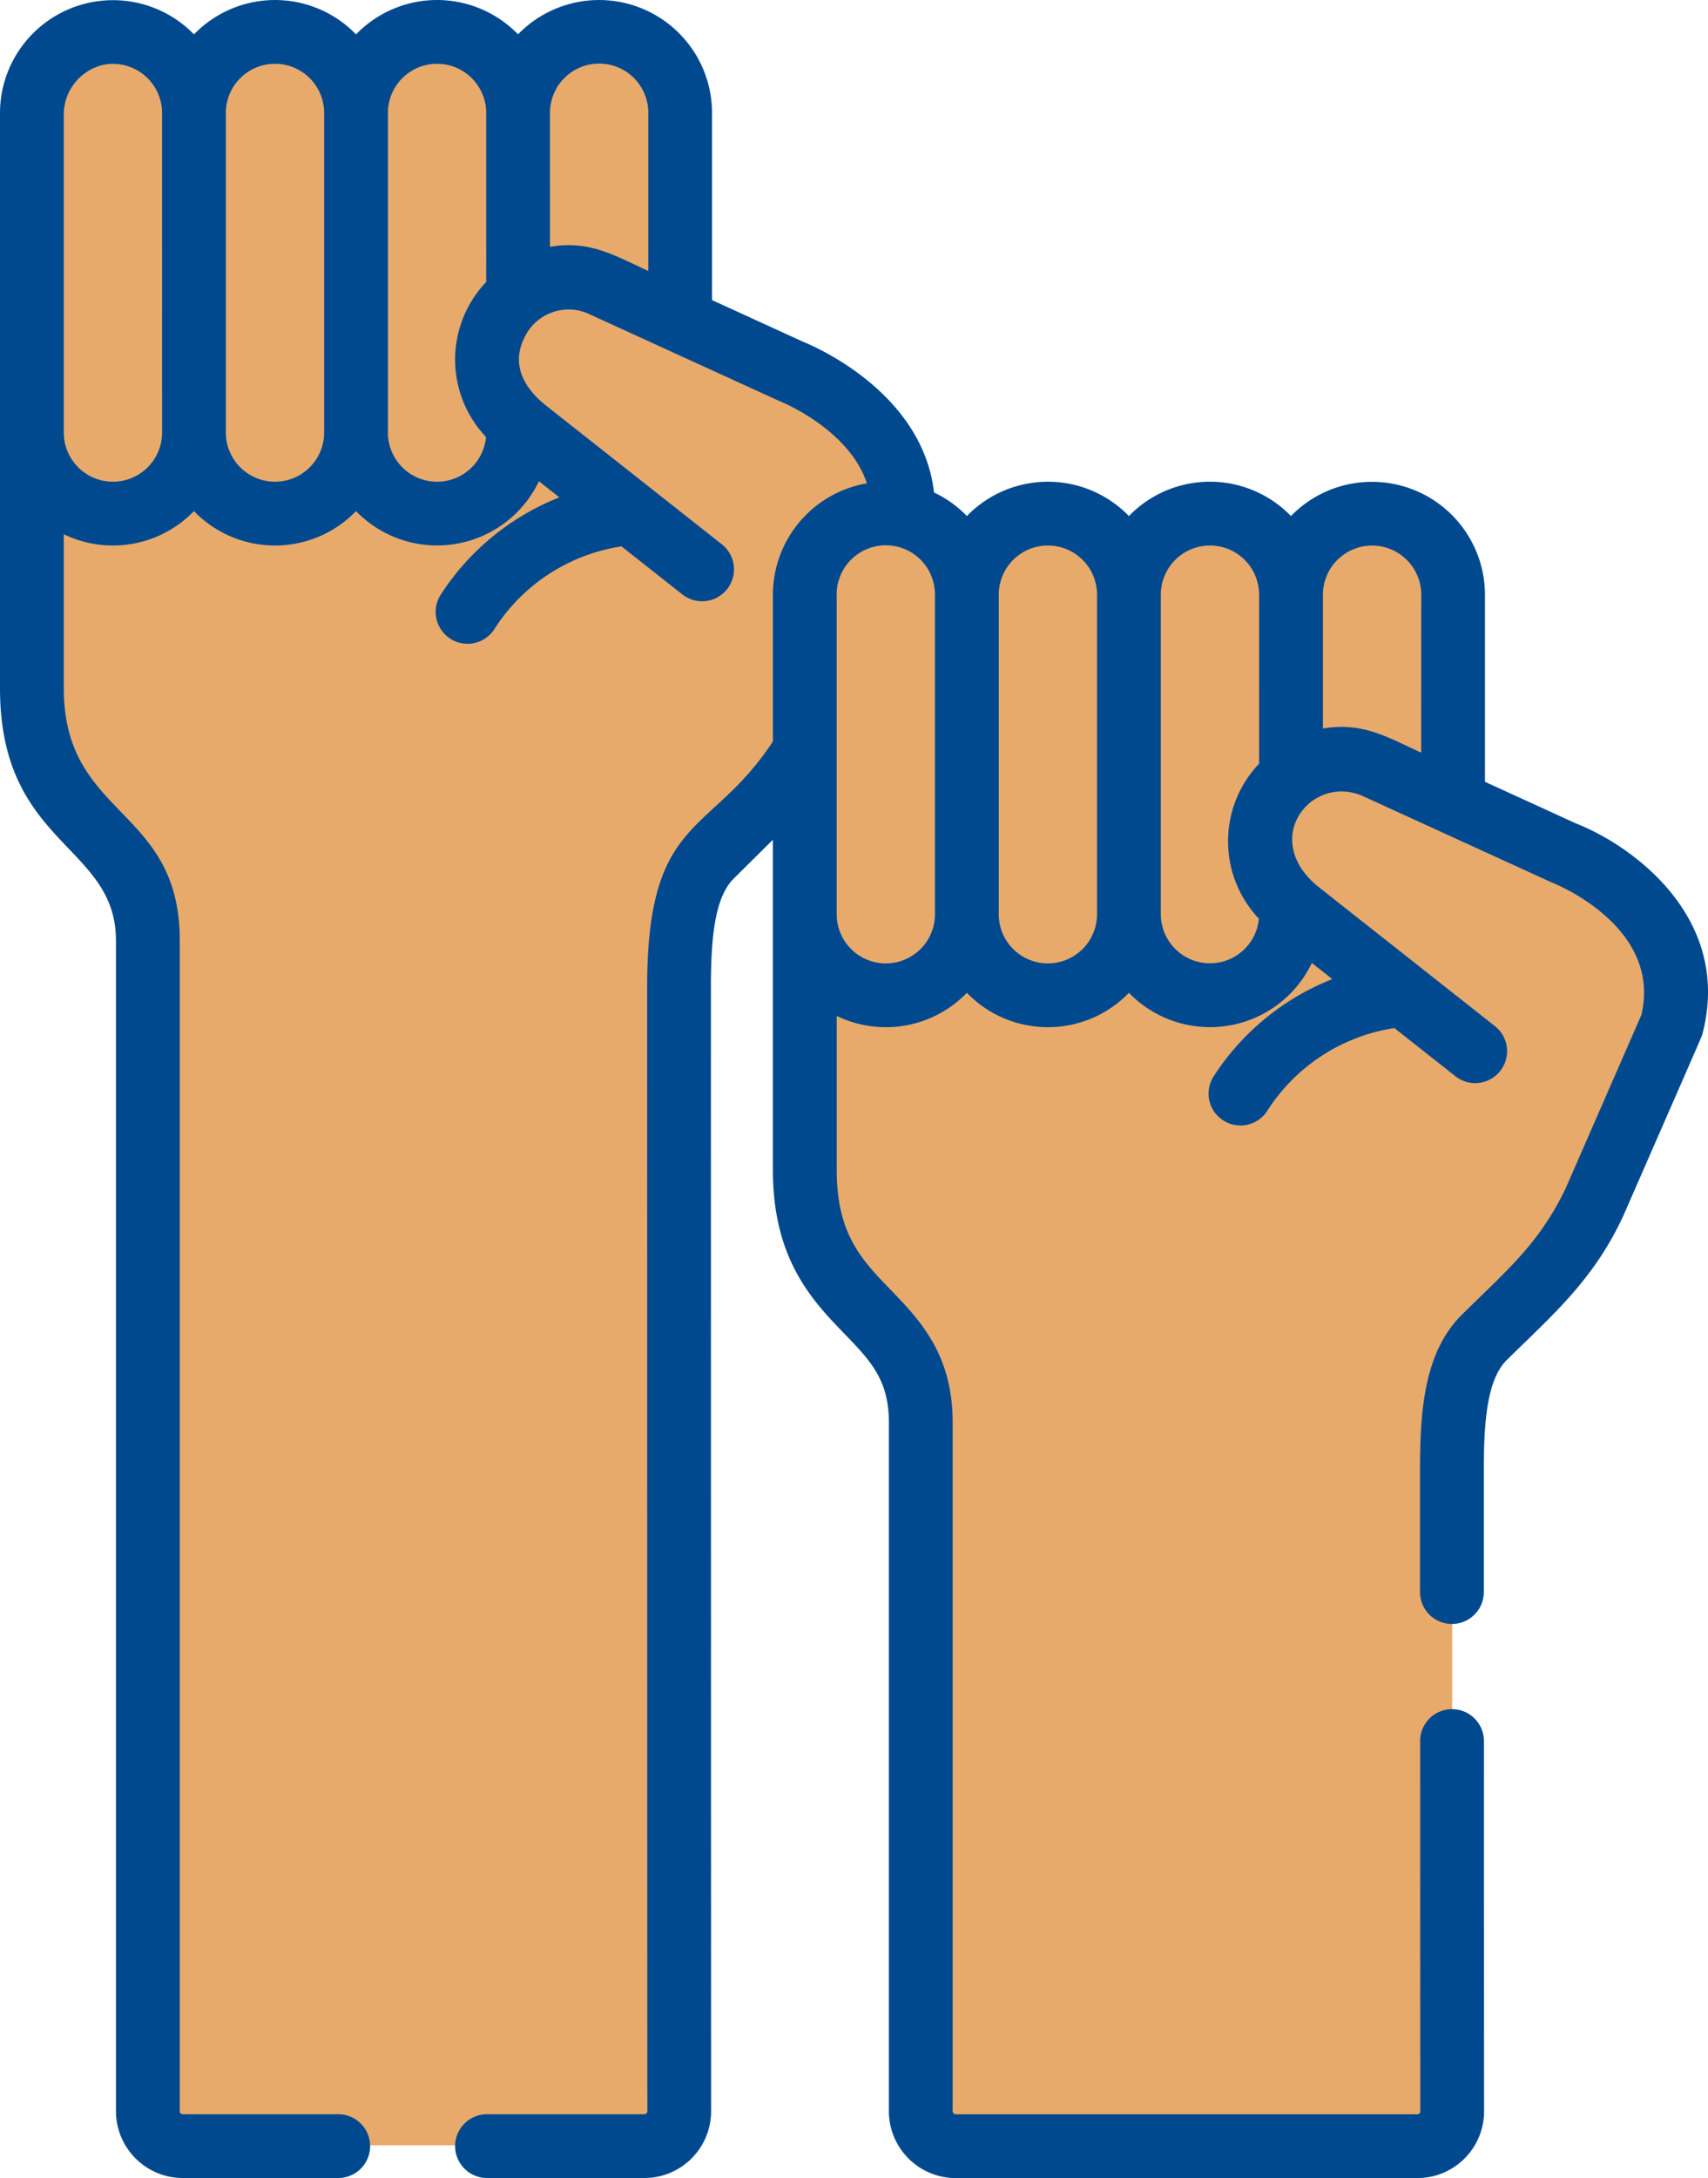 <svg id="Group_9618" data-name="Group 9618" xmlns="http://www.w3.org/2000/svg" width="145.083" height="184.952" viewBox="0 0 145.083 184.952">
  <path id="Path_13434" data-name="Path 13434" d="M681.587,319.35c0-3.732,2.459-6.91,6.189-7.043a6.884,6.884,0,0,1,7.133,6.88,6.883,6.883,0,1,1,13.766,0,6.883,6.883,0,1,1,13.766,0,6.885,6.885,0,0,1,7.133-6.88c3.73.134,6.189,3.311,6.189,7.043,0,2.385.444,14.966.444,17.066l9.385,4.292s11.781,4.566,9.191,14.641l-6.569,15.033a28.693,28.693,0,0,1-4.985,7.149v0c-.035.032-4.375,4.333-4.375,4.333-2.289,2.266-2.705,6.1-2.744,10.688h0c0,.41.007,91.48.018,95.643a2.97,2.97,0,0,1-2.968,2.975h-39.2a2.968,2.968,0,0,1-2.968-2.968c0-5.275,0-99.136,0-99.14.007-9.965-9.864-9.053-9.852-21.447V327.307C681.143,322.785,681.587,320.186,681.587,319.35Z" transform="translate(-678.412 -308.989)" fill="#e8aa6b"/>
  <path id="Path_13435" data-name="Path 13435" d="M697.877,488.2v-99.14c.007-9.965-9.864-9.053-9.85-21.447V327.307c0-4.522.442-7.121.442-7.957a7.135,7.135,0,0,1,3.067-6.078,6.874,6.874,0,0,0-3.76-.965c-3.73.134-6.189,3.311-6.189,7.043,0,.836-.444,3.435-.444,7.957v40.309C681.132,380.009,691,379.1,691,389.063c0,0,0,93.865,0,99.14a2.966,2.966,0,0,0,2.968,2.968h6.882A2.966,2.966,0,0,1,697.877,488.2Z" transform="translate(-678.412 -308.989)" fill="#e8aa6b"/>
  <path id="Path_13436" data-name="Path 13436" d="M688.027,312.014a6.883,6.883,0,0,0-6.884,6.882v27.4a6.883,6.883,0,1,0,13.766,0V318.9A6.881,6.881,0,0,0,688.027,312.014Z" transform="translate(-678.412 -309.364)" fill="#e8aa6b"/>
  <path id="Path_13437" data-name="Path 13437" d="M687.79,346.295V318.9a6.876,6.876,0,0,1,3.559-6.028,6.885,6.885,0,0,0-10.207,6.028v27.4a6.882,6.882,0,0,0,10.207,6.028A6.876,6.876,0,0,1,687.79,346.295Z" transform="translate(-678.412 -309.364)" fill="#e8aa6b"/>
  <path id="Path_13438" data-name="Path 13438" d="M706.367,333.827a6.662,6.662,0,0,0-7.287.845V318.9a6.883,6.883,0,0,1,13.766,0V336.79Z" transform="translate(-655.051 -309.364)" fill="#e8aa6b"/>
  <path id="Path_13439" data-name="Path 13439" d="M705.727,333.558V318.9a6.876,6.876,0,0,1,3.56-6.025A6.882,6.882,0,0,0,699.08,318.9v15.776A6.635,6.635,0,0,1,705.727,333.558Z" transform="translate(-655.051 -309.364)" fill="#e8aa6b"/>
  <path id="Path_13440" data-name="Path 13440" d="M699.985,312.014a6.881,6.881,0,0,1,6.882,6.882v15.776c-2.989,2.45-4,7.292,0,10.888v.734a6.883,6.883,0,1,1-13.766,0V318.9A6.883,6.883,0,0,1,699.985,312.014Z" transform="translate(-662.838 -309.364)" fill="#e8aa6b"/>
  <path id="Path_13441" data-name="Path 13441" d="M699.748,346.295V318.9a6.877,6.877,0,0,1,3.56-6.028A6.885,6.885,0,0,0,693.1,318.9v27.4a6.882,6.882,0,0,0,10.207,6.028A6.877,6.877,0,0,1,699.748,346.295Z" transform="translate(-662.838 -309.364)" fill="#e8aa6b"/>
  <path id="Path_13442" data-name="Path 13442" d="M694.006,312.014a6.883,6.883,0,0,0-6.884,6.882v27.4a6.883,6.883,0,1,0,13.766,0V318.9A6.881,6.881,0,0,0,694.006,312.014Z" transform="translate(-670.625 -309.364)" fill="#e8aa6b"/>
  <path id="Path_13443" data-name="Path 13443" d="M693.769,346.295V318.9a6.877,6.877,0,0,1,3.56-6.028,6.885,6.885,0,0,0-10.207,6.028v27.4a6.882,6.882,0,0,0,10.207,6.028A6.877,6.877,0,0,1,693.769,346.295Z" transform="translate(-670.625 -309.364)" fill="#e8aa6b"/>
  <path id="Path_13444" data-name="Path 13444" d="M710.1,337.116c0-3.73,2.459-6.91,6.189-7.043a6.882,6.882,0,0,1,7.133,6.877,6.884,6.884,0,0,1,13.768,0,6.882,6.882,0,1,1,13.764,0,6.884,6.884,0,0,1,7.135-6.877c3.73.134,6.189,3.311,6.189,7.043,0,2.385.442,14.968.442,17.063l9.387,4.294s11.781,4.563,9.189,14.641l-6.569,15.033a28.694,28.694,0,0,1-4.985,7.149v0l-4.375,4.333c-2.289,2.266-2.7,6.095-2.745,10.688h0c0,.41.009,50.575.018,54.738a2.968,2.968,0,0,1-2.968,2.975h-39.2a2.968,2.968,0,0,1-2.97-2.968c0-5.275,0-58.231,0-58.235.007-9.965-9.864-9.053-9.852-21.445V345.073C709.658,340.551,710.1,337.952,710.1,337.116Z" transform="translate(-641.273 -285.85)" fill="#e8aa6b"/>
  <path id="Path_13445" data-name="Path 13445" d="M726.392,465.064V406.829c.007-9.965-9.861-9.053-9.85-21.445V345.073c0-4.522.442-7.121.442-7.957a7.135,7.135,0,0,1,3.067-6.078,6.843,6.843,0,0,0-3.76-.965c-3.73.134-6.189,3.313-6.189,7.043,0,.836-.444,3.435-.444,7.957v40.311c-.012,12.392,9.859,11.48,9.852,21.445,0,0,0,52.96,0,58.235a2.968,2.968,0,0,0,2.97,2.968h6.882A2.966,2.966,0,0,1,726.392,465.064Z" transform="translate(-641.273 -285.85)" fill="#e8aa6b"/>
  <path id="Path_13446" data-name="Path 13446" d="M716.542,329.779a6.885,6.885,0,0,0-6.884,6.884v27.4a6.883,6.883,0,0,0,13.766,0v-27.4A6.883,6.883,0,0,0,716.542,329.779Z" transform="translate(-641.273 -286.226)" fill="#e8aa6b"/>
  <path id="Path_13447" data-name="Path 13447" d="M716.307,364.062v-27.4a6.877,6.877,0,0,1,3.557-6.028,6.882,6.882,0,0,0-10.207,6.028v27.4a6.885,6.885,0,0,0,10.207,6.028A6.88,6.88,0,0,1,716.307,364.062Z" transform="translate(-641.273 -286.226)" fill="#e8aa6b"/>
  <path id="Path_13448" data-name="Path 13448" d="M734.881,351.595a6.658,6.658,0,0,0-7.285.845V336.663a6.882,6.882,0,1,1,13.764,0v17.894Z" transform="translate(-617.91 -286.226)" fill="#e8aa6b"/>
  <path id="Path_13449" data-name="Path 13449" d="M734.241,351.325V336.663a6.884,6.884,0,0,1,3.56-6.028,6.88,6.88,0,0,0-10.2,6.028V352.44A6.631,6.631,0,0,1,734.241,351.325Z" transform="translate(-617.91 -286.226)" fill="#e8aa6b"/>
  <path id="Path_13450" data-name="Path 13450" d="M728.5,329.779a6.883,6.883,0,0,1,6.882,6.884V352.44c-2.986,2.45-4,7.289,0,10.891v.732a6.882,6.882,0,0,1-13.764,0v-27.4A6.883,6.883,0,0,1,728.5,329.779Z" transform="translate(-625.698 -286.226)" fill="#e8aa6b"/>
  <path id="Path_13451" data-name="Path 13451" d="M728.262,364.062v-27.4a6.884,6.884,0,0,1,3.56-6.028,6.88,6.88,0,0,0-10.2,6.028v27.4a6.883,6.883,0,0,0,10.2,6.028A6.886,6.886,0,0,1,728.262,364.062Z" transform="translate(-625.698 -286.226)" fill="#e8aa6b"/>
  <path id="Path_13452" data-name="Path 13452" d="M722.521,329.779a6.885,6.885,0,0,0-6.884,6.884v27.4a6.884,6.884,0,0,0,13.768,0v-27.4A6.885,6.885,0,0,0,722.521,329.779Z" transform="translate(-633.486 -286.226)" fill="#e8aa6b"/>
  <path id="Path_13453" data-name="Path 13453" d="M722.286,364.062v-27.4a6.882,6.882,0,0,1,3.557-6.028,6.882,6.882,0,0,0-10.207,6.028v27.4a6.885,6.885,0,0,0,10.207,6.028A6.884,6.884,0,0,1,722.286,364.062Z" transform="translate(-633.486 -286.226)" fill="#e8aa6b"/>
  <path id="Path_13454" data-name="Path 13454" d="M806.094,361.36a9.6,9.6,0,0,0-16.479-6.677,9.583,9.583,0,0,0-13.764,0,9.586,9.586,0,0,0-13.764,0,9.608,9.608,0,0,0-2.79-2c-.976-8.45-10.048-12.364-11.114-12.795l-7.743-3.541V320.455a9.594,9.594,0,0,0-16.479-6.677,9.6,9.6,0,0,0-6.861-2.915h-.018a9.593,9.593,0,0,0-6.882,2.919,9.576,9.576,0,0,0-13.764,0,9.6,9.6,0,0,0-16.479,6.843V369.29c-.014,13.4,9.857,13.246,9.85,21.449,0,.016,0,94.123,0,99.4a5.685,5.685,0,0,0,5.68,5.678h13.2a2.709,2.709,0,1,0,0-5.418h-13.2a.261.261,0,0,1-.26-.258c0-5.277,0-99.4,0-99.4.007-11.427-9.861-10.386-9.852-21.447V356.23a9.571,9.571,0,0,0,11.056-1.964,9.571,9.571,0,0,0,13.768,0,9.589,9.589,0,0,0,15.537-2.535l1.736,1.368a21.336,21.336,0,0,0-10.052,8.22,2.708,2.708,0,1,0,4.506,3.007,15.584,15.584,0,0,1,10.819-7.064l5.188,4.091a2.71,2.71,0,0,0,3.357-4.255l-14.848-11.715c-2-1.549-3.081-3.555-1.939-5.85a4.149,4.149,0,0,1,5.622-1.943c.111.051,15.9,7.273,16.014,7.317.069.028,5.91,2.346,7.458,7a9.61,9.61,0,0,0-7.987,9.622v12.295c-5.282,8.049-10.564,6.2-10.683,20.406,0,.882.007,91.731.018,95.91a.243.243,0,0,1-.076.182.252.252,0,0,1-.184.076H721.327a2.709,2.709,0,1,0,0,5.418h13.356a5.673,5.673,0,0,0,5.678-5.689c-.009-3.969-.018-94.837-.018-95.871.032-3.6.288-7.151,1.941-8.788,0,0,2.033-2.015,3.325-3.292v28.021c-.007,7.633,3.373,11.128,6.088,13.939,2.185,2.261,3.767,3.9,3.765,7.511,0,.016,0,53.218,0,58.5a5.683,5.683,0,0,0,5.678,5.675h39.2a5.673,5.673,0,0,0,5.68-5.687c-.007-2.721-.011-24.74-.014-31.424a2.709,2.709,0,0,0-5.418,0c0,6.686.007,28.709.012,31.435a.25.25,0,0,1-.074.182.255.255,0,0,1-.186.078h-39.2a.261.261,0,0,1-.26-.26c0-5.275,0-58.491,0-58.491,0-5.809-2.807-8.715-5.286-11.282-2.452-2.537-4.568-4.729-4.563-10.167V397.135a9.575,9.575,0,0,0,11.056-1.964,9.572,9.572,0,0,0,13.766,0,9.589,9.589,0,0,0,15.537-2.535l1.736,1.37a21.312,21.312,0,0,0-10.052,8.217,2.709,2.709,0,0,0,4.506,3.009,15.571,15.571,0,0,1,10.821-7.066l5.185,4.091A2.71,2.71,0,0,0,806.941,398l-14.849-11.715c-5.266-4.075-.744-9.815,3.684-7.794.122.055,15.882,7.264,16.006,7.313.385.154,9.348,3.785,7.6,11.245l-6.458,14.782c-2.289,4.729-5.047,6.967-8.8,10.686-3.2,3.168-3.507,8.16-3.546,12.615l0,10.925a2.71,2.71,0,1,0,5.42,0c0-6.214,0-10.421,0-10.914.03-3.592.288-7.14,1.939-8.775,3.808-3.771,7.368-6.751,9.914-12.274l.023-.051c7.009-16.039,6.626-15.118,6.709-15.442,2.512-9.762-5.892-15.9-10.755-17.812l-7.734-3.537Zm-112.37-13.766a4.174,4.174,0,1,1-8.349,0V320.621a4.329,4.329,0,0,1,3.52-4.283,4.174,4.174,0,0,1,4.828,4.117Zm13.766,0a4.174,4.174,0,1,1-8.349,0V320.455a4.174,4.174,0,0,1,8.349,0v27.139Zm13.766-12.788a9.548,9.548,0,0,0-.016,13.165,4.175,4.175,0,0,1-8.333-.378V320.455a4.174,4.174,0,0,1,8.349,0Zm13.766-.935c-2.827-1.292-4.978-2.634-8.346-2.047V320.455a4.175,4.175,0,1,1,8.346.166ZM759.375,388.5a4.173,4.173,0,1,1-8.346,0V361.526a4.175,4.175,0,1,1,8.346-.166Zm13.766,0a4.173,4.173,0,1,1-8.346,0V361.36a4.173,4.173,0,1,1,8.346,0V388.5Zm13.766-12.788a9.56,9.56,0,0,0-.016,13.165,4.174,4.174,0,0,1-8.33-.378V361.36a4.173,4.173,0,1,1,8.346,0Zm13.768-.935c-2.818-1.289-4.976-2.632-8.344-2.047h0V361.36a4.176,4.176,0,1,1,8.349.166Z" transform="translate(-679.957 -310.863)" fill="#00498f"/>
</svg>
